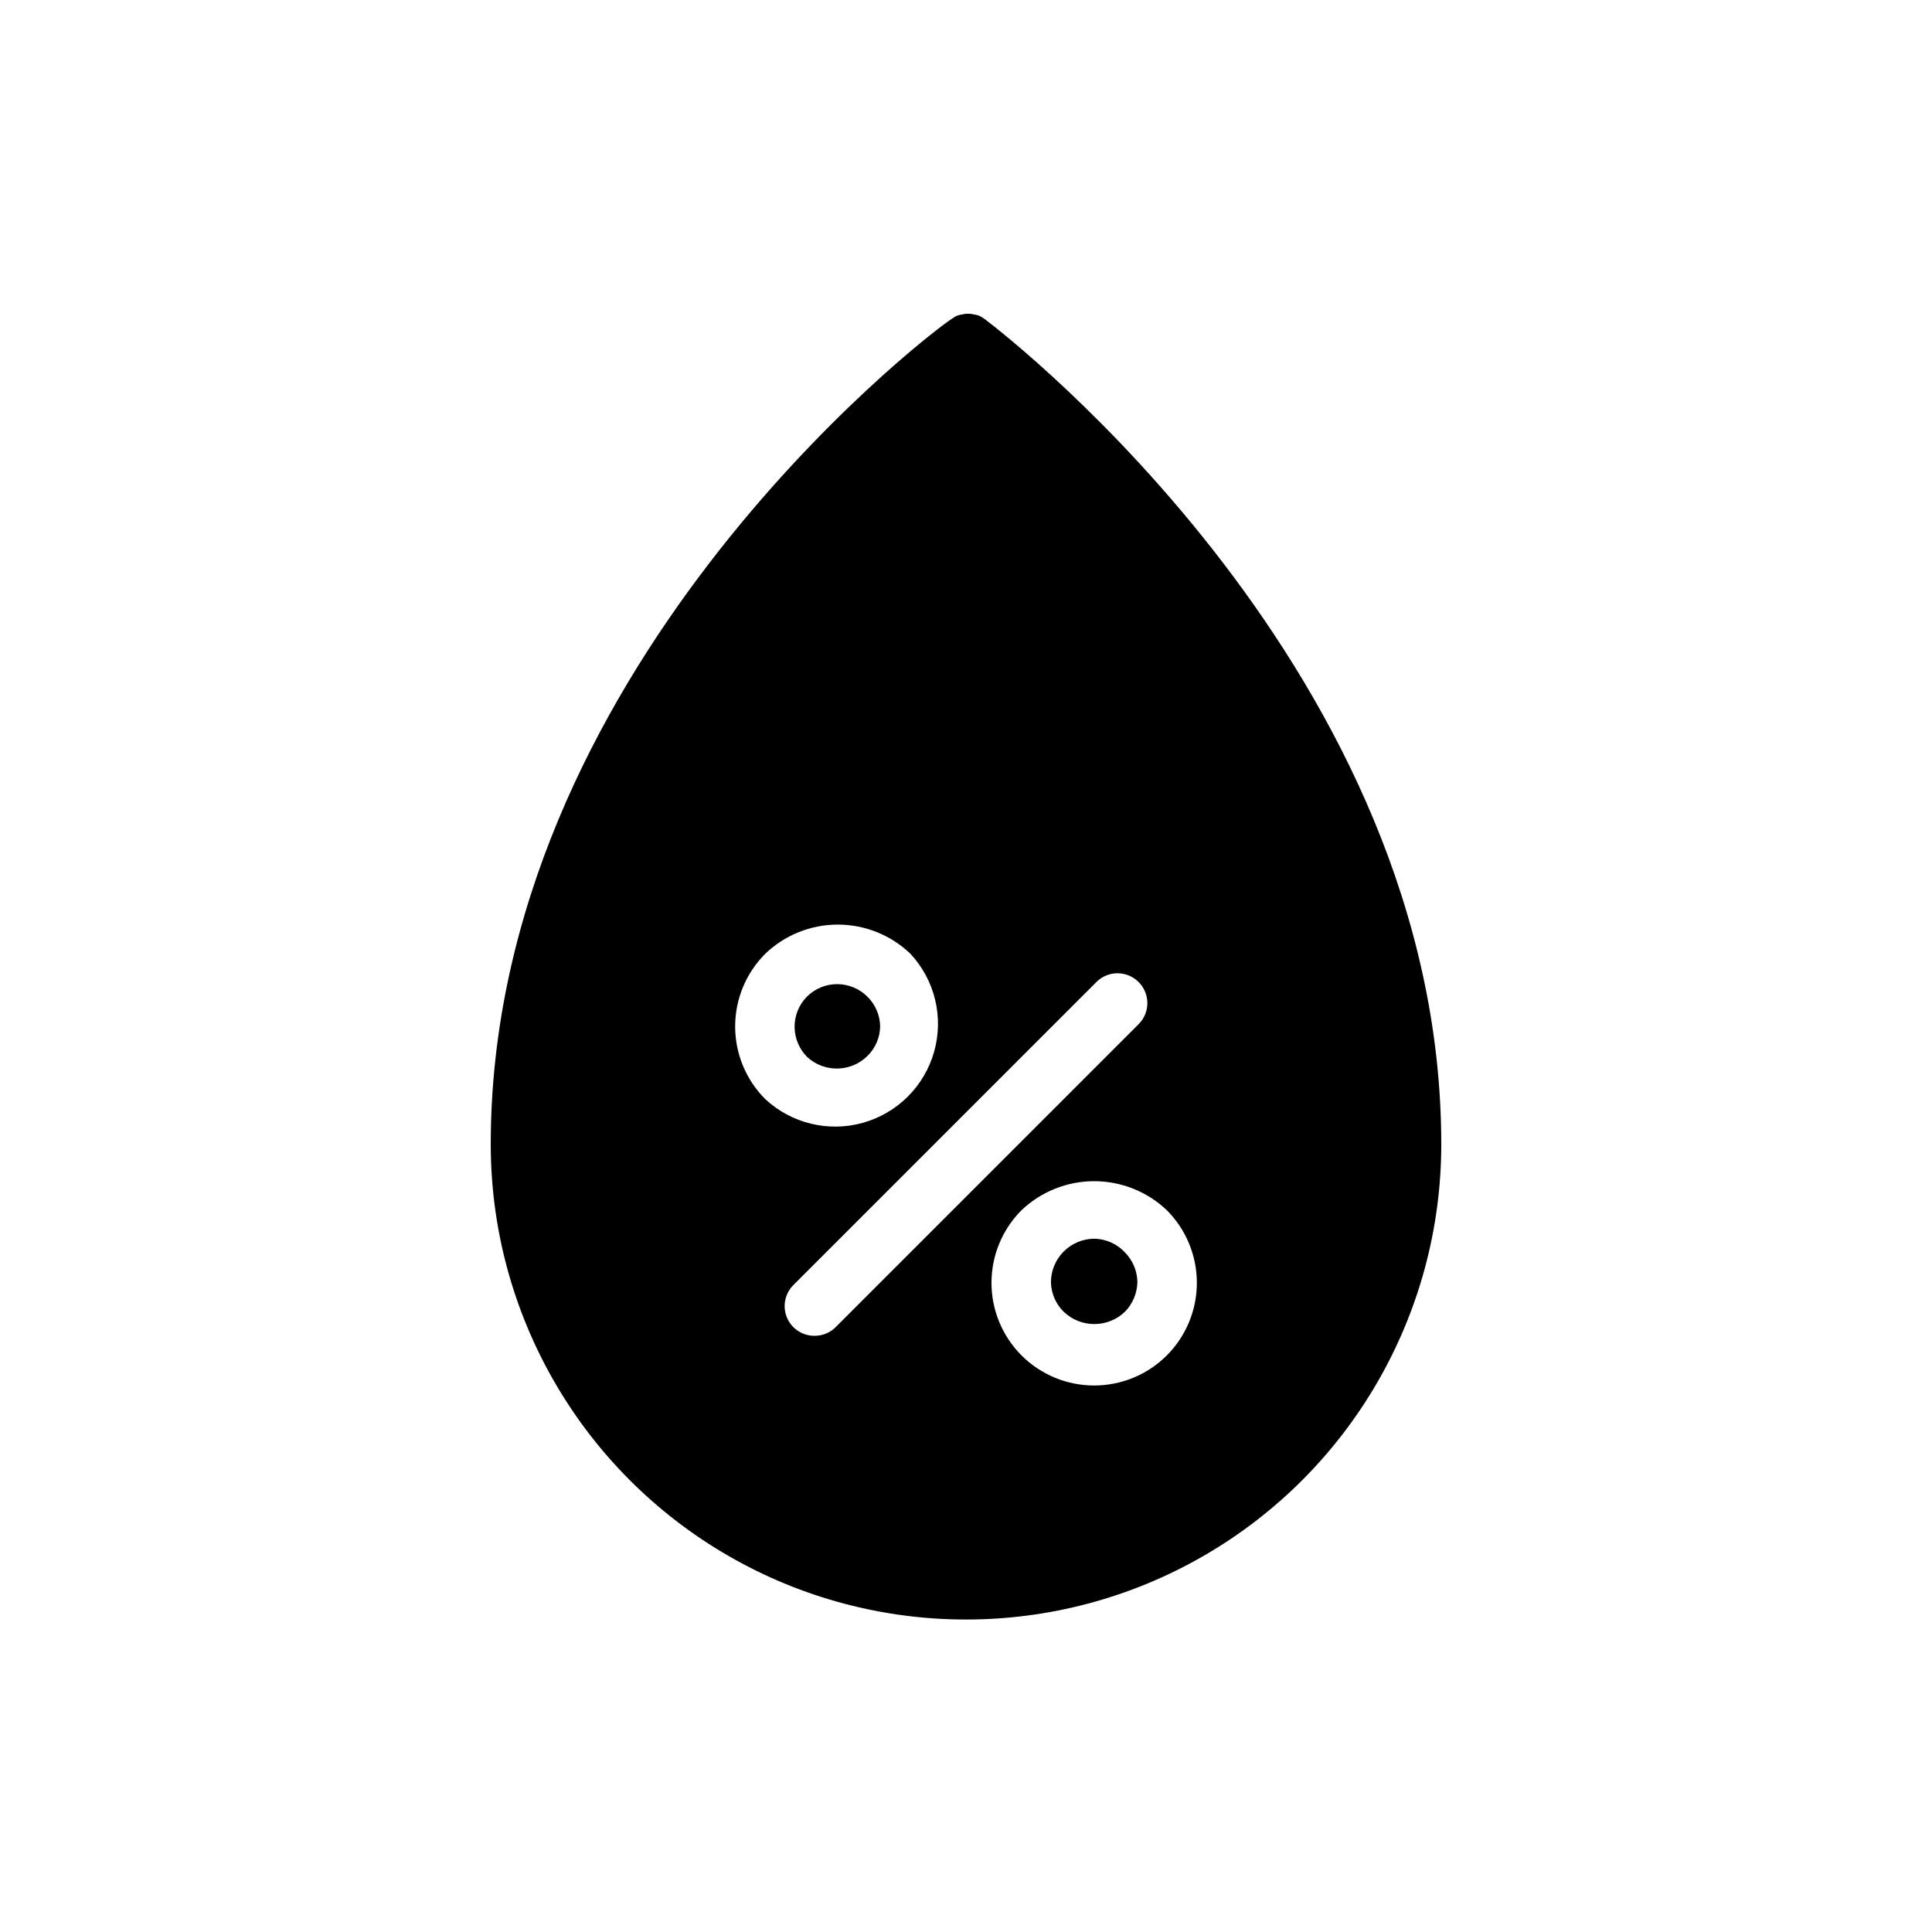 <?xml version="1.0" encoding="UTF-8"?>
<!-- Uploaded to: ICON Repo, www.svgrepo.com, Generator: ICON Repo Mixer Tools -->
<svg fill="#000000" width="800px" height="800px" version="1.1" viewBox="144 144 512 512" xmlns="http://www.w3.org/2000/svg">
 <path d="m404.96 228.55-1.102-0.707v-0.004c-0.496-0.238-1.027-0.398-1.574-0.473-1.133-0.312-2.332-0.312-3.465 0-0.547 0.074-1.078 0.234-1.574 0.473l-1.102 0.707c-8.578 5.672-122.09 94.23-122.09 218.69 0 45 24.004 86.578 62.977 109.08 38.969 22.5 86.98 22.5 125.95 0 38.969-22.5 62.973-64.078 62.973-109.08 0-124.46-113.51-213.02-120.99-218.68zm40.777 175.7c1.492 1.477 2.328 3.488 2.328 5.59 0 2.098-0.836 4.109-2.328 5.586l-80.293 80.293v0.004c-1.488 1.473-3.496 2.293-5.59 2.281-2.094 0.012-4.106-0.809-5.59-2.281-1.488-1.477-2.328-3.492-2.328-5.59 0-2.098 0.84-4.109 2.328-5.59l80.293-80.293h0.004c1.477-1.492 3.488-2.328 5.586-2.328 2.102 0 4.113 0.836 5.59 2.328zm-98.953-7.477 0.004-0.004c5.172-4.969 12.07-7.742 19.246-7.742s14.07 2.773 19.246 7.742c6.469 6.953 8.852 16.777 6.281 25.918-2.566 9.145-9.715 16.289-18.855 18.859-9.145 2.566-18.965 0.188-25.918-6.281-5.102-5.106-7.965-12.031-7.965-19.246 0-7.219 2.863-14.141 7.965-19.25zm106.43 106.43c-5.109 5.102-12.031 7.965-19.25 7.965-7.215 0-14.141-2.863-19.246-7.965-5.102-5.106-7.965-12.027-7.965-19.246s2.863-14.141 7.965-19.246c5.195-4.934 12.086-7.684 19.246-7.684 7.164 0 14.055 2.75 19.25 7.684 5.098 5.106 7.965 12.027 7.965 19.246s-2.867 14.141-7.965 19.246zm-11.098-27.316-0.004 0.004c2.078 2.094 3.266 4.918 3.309 7.871-0.059 2.949-1.242 5.766-3.309 7.871-4.535 4.34-11.68 4.34-16.215 0-2.117-2.082-3.332-4.906-3.387-7.871 0.043-6.332 5.164-11.453 11.492-11.492 3.086 0.051 6.012 1.359 8.109 3.621zm-84.23-51.797h-0.004c-2.078-2.098-3.262-4.918-3.305-7.871-0.043-3.039 1.145-5.969 3.293-8.117 2.152-2.152 5.078-3.34 8.121-3.297 2.953 0.043 5.773 1.227 7.871 3.305 2.113 2.082 3.332 4.906 3.387 7.875-0.039 2.969-1.258 5.801-3.387 7.871-4.406 4.336-11.445 4.438-15.98 0.234z"/>
</svg>